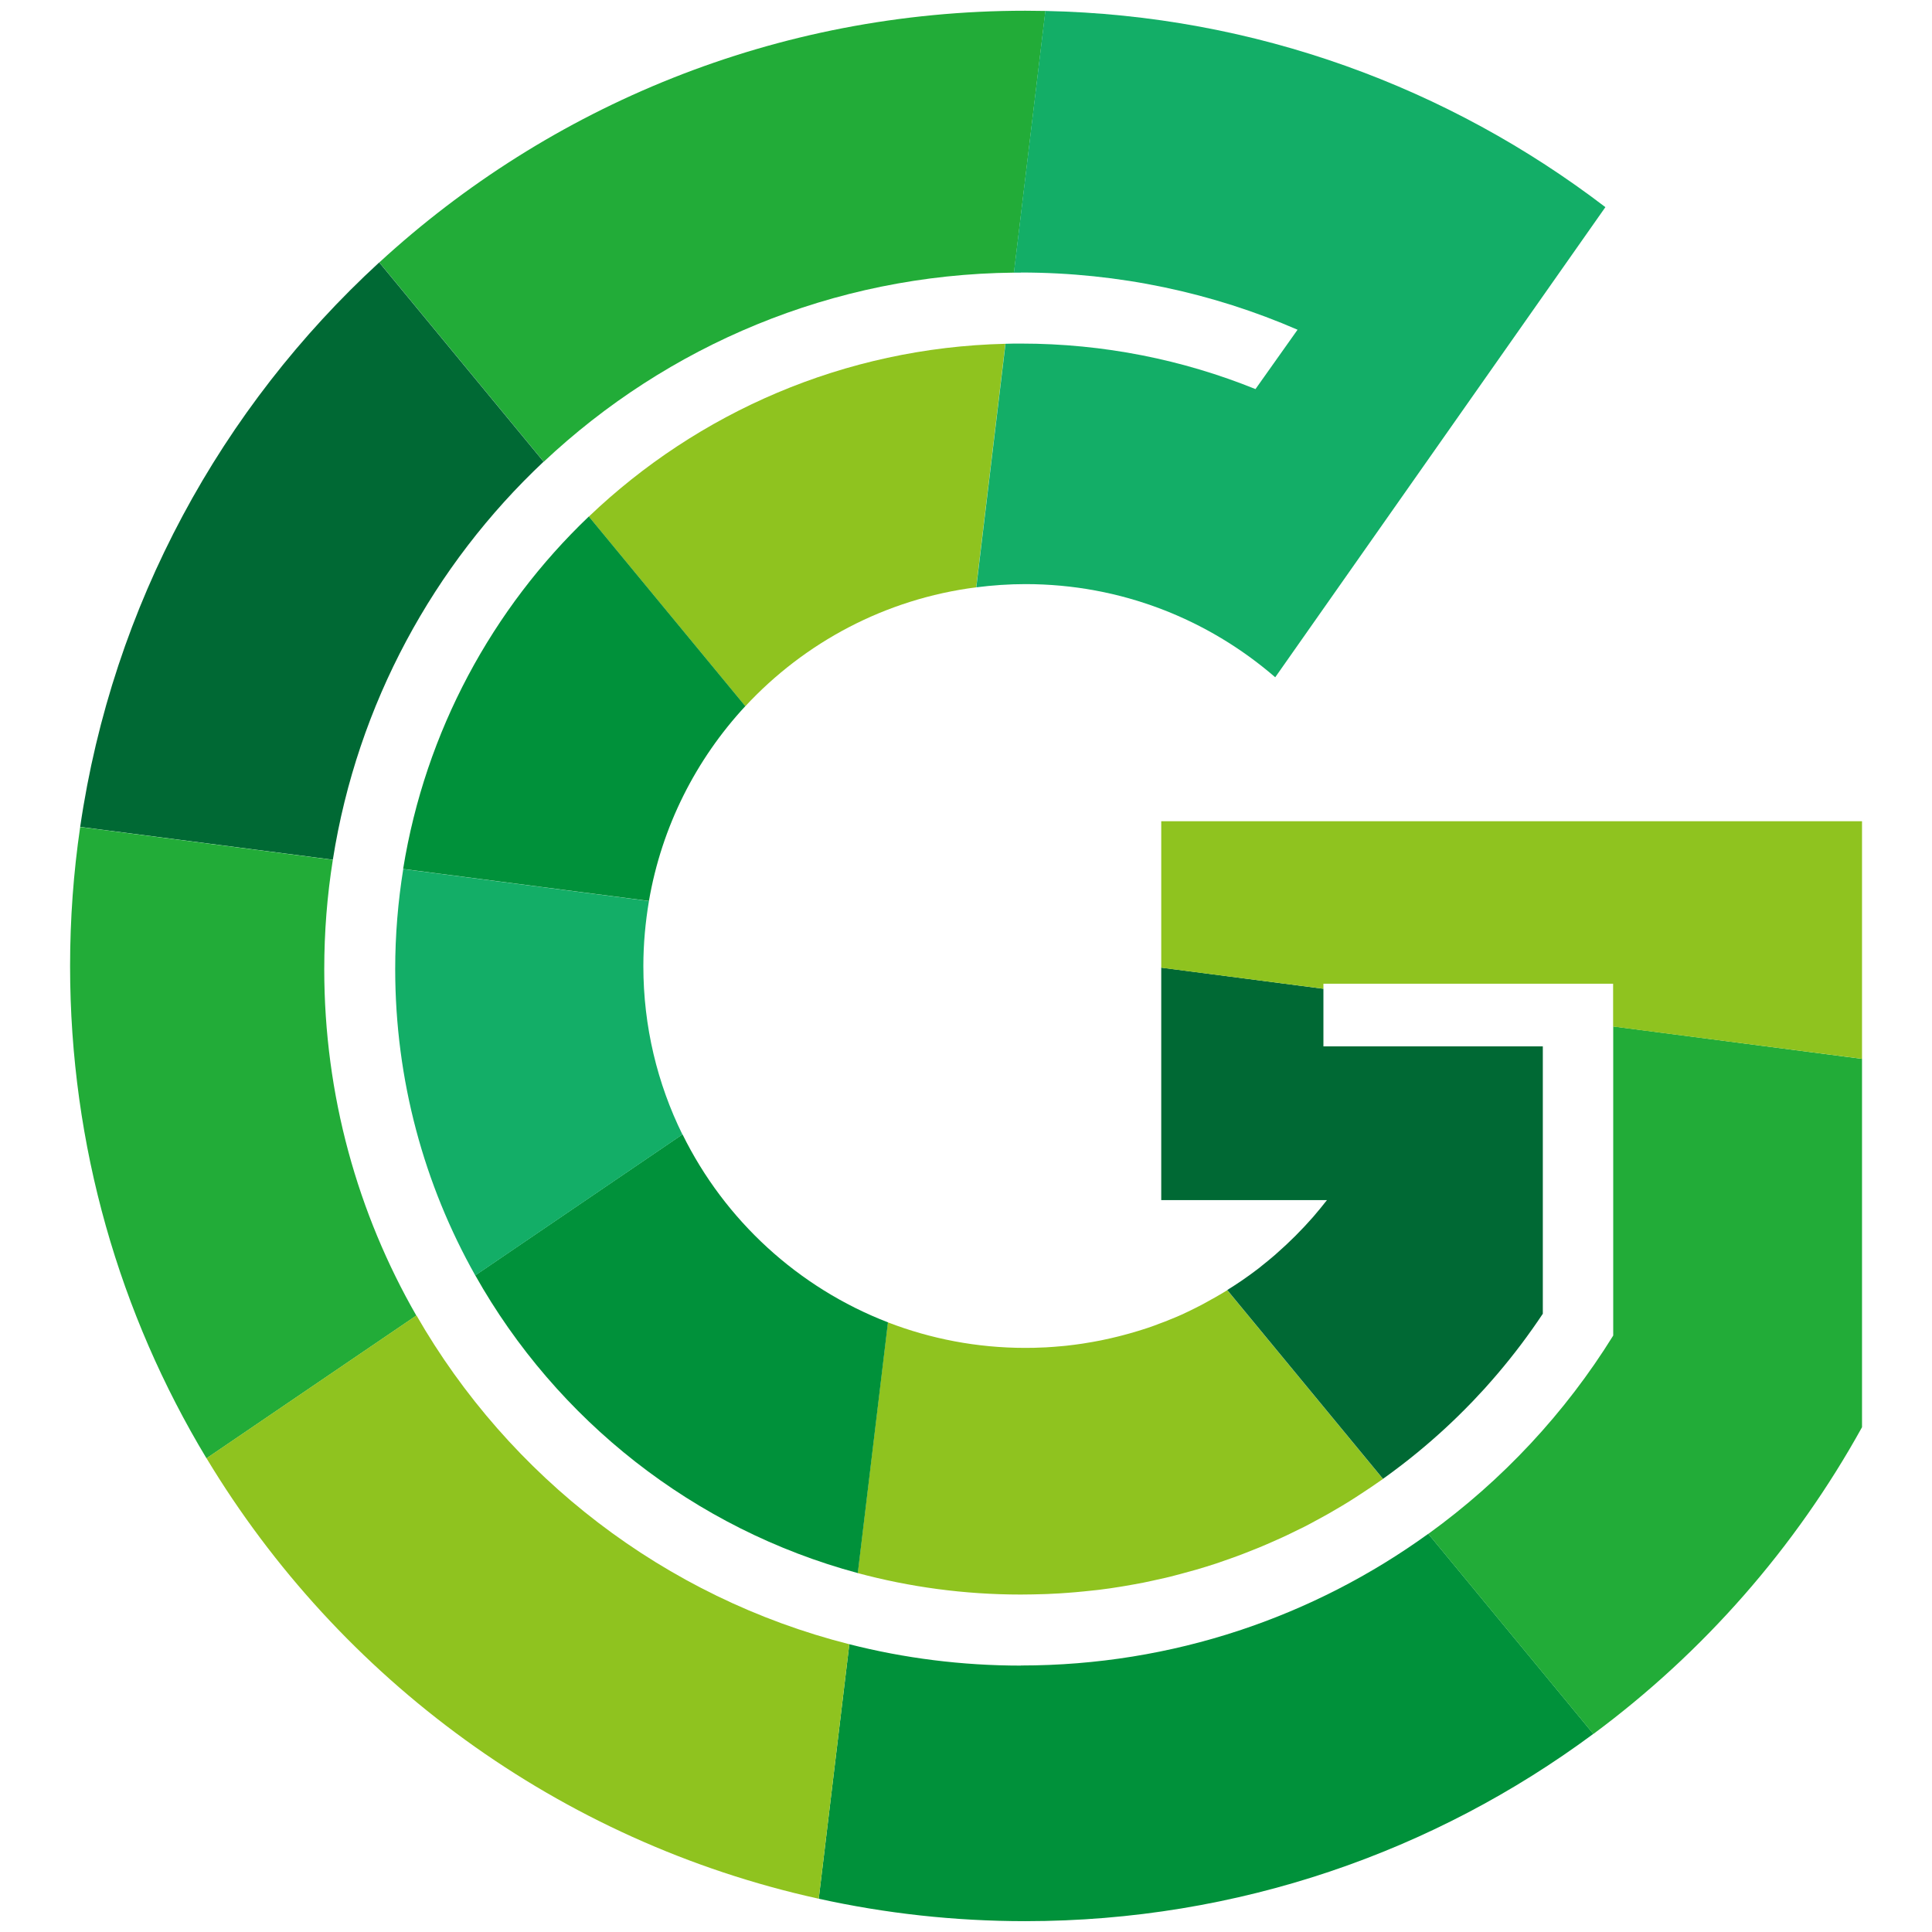 <?xml version="1.0" encoding="UTF-8"?>
<svg xmlns="http://www.w3.org/2000/svg" version="1.1" viewBox="0 0 180 180">
  <defs>
    <style>
      .cls-1 {
        fill: #006934;
      }

      .cls-2 {
        fill: #22ac38;
      }

      .cls-3 {
        fill: #13ae67;
      }

      .cls-4 {
        fill: #00913a;
      }

      .cls-5 {
        fill: #8fc31f;
      }
    </style>
  </defs>
  <!-- Generator: Adobe Illustrator 28.7.5, SVG Export Plug-In . SVG Version: 1.2.0 Build 176)  -->
  <g>
    <g id="_レイヤー_1" data-name="レイヤー_1">
      <g>
        <path class="cls-4" d="M95.11,155.18c-5.52,0-10.87-.69-15.98-1.99l-2.85,23.71c6.2,1.37,12.64,2.09,19.25,2.09,19.82,0,38.13-6.49,52.92-17.45l-15.38-18.64c-10.67,7.71-23.78,12.27-37.96,12.27Z"/>
        <path class="cls-2" d="M173.48,132.97v-34.32l-23.18-3.02v28.8c-4.48,7.23-10.35,13.51-17.23,18.48l15.38,18.64c10.26-7.6,18.82-17.35,25.03-28.58Z"/>
        <path class="cls-2" d="M94.47,25.4l2.93-24.38c-.62-.01-1.25-.02-1.87-.02-23.21,0-44.35,8.89-60.19,23.45l15.32,18.57c11.47-10.79,26.87-17.45,43.82-17.62Z"/>
        <path class="cls-1" d="M50.65,43.02l-15.32-18.57c-14.7,13.51-24.84,31.89-27.86,52.59l23.54,3.06c2.29-14.53,9.4-27.46,19.64-37.09Z"/>
        <path class="cls-5" d="M54.86,48.13l14.58,17.67c5.52-5.95,13.05-10,21.51-11.08l2.72-22.69c-15.04.36-28.67,6.42-38.81,16.1Z"/>
        <path class="cls-3" d="M95.11,25.39c9.16,0,17.88,1.9,25.78,5.33l-3.92,5.53c-6.75-2.73-14.13-4.24-21.86-4.24-.48,0-.96,0-1.43.02l-2.72,22.69c1.5-.19,3.02-.3,4.58-.3,8.9,0,17.03,3.28,23.27,8.68l30.76-43.8C135.03,8.18,117,1.42,97.39,1.02l-2.93,24.38c.21,0,.42,0,.64,0Z"/>
        <path class="cls-5" d="M114.33,120.21c-.27.17-.54.33-.82.49-.2.12-.41.24-.62.35-.23.13-.47.26-.7.39-.31.17-.63.33-.95.49-.19.09-.38.19-.57.28-.37.18-.75.35-1.13.51-.16.07-.33.14-.49.2-.34.14-.68.28-1.03.4-.16.06-.32.12-.47.18-.39.14-.79.28-1.19.4-.14.04-.28.09-.42.13-.45.14-.9.26-1.35.38-.13.03-.26.07-.39.1-.48.12-.95.23-1.44.33-.08.02-.16.03-.24.05-.47.09-.94.18-1.41.25-.08.01-.16.03-.24.04-.51.08-1.02.14-1.54.2-.11.01-.21.02-.32.03-.52.05-1.04.09-1.56.12-.09,0-.18,0-.27.01-.55.03-1.1.04-1.66.04-4.51,0-8.83-.85-12.8-2.38l-2.81,23.36c4.84,1.3,9.93,2,15.19,2,.73,0,1.46-.02,2.18-.04.23,0,.45-.02.68-.03.51-.02,1.01-.05,1.51-.09.25-.02.5-.04.75-.06.5-.04,1.01-.1,1.51-.15.22-.02.43-.05.65-.07.7-.09,1.39-.18,2.08-.3.12-.02.24-.04.36-.06.57-.1,1.15-.2,1.71-.31.25-.05.5-.1.75-.16.44-.09.88-.19,1.31-.29.27-.06.54-.13.8-.2.44-.11.87-.23,1.3-.35.24-.07.49-.13.73-.2.63-.18,1.26-.38,1.88-.58.24-.08.48-.17.72-.25.4-.14.81-.28,1.21-.43.3-.11.6-.22.89-.34.34-.13.67-.26,1.01-.4.31-.13.62-.25.93-.39.32-.14.63-.28.95-.42.31-.14.62-.27.92-.42.54-.26,1.08-.52,1.62-.79.35-.18.69-.36,1.03-.55.24-.13.48-.26.72-.39.35-.19.7-.39,1.05-.6.22-.13.43-.25.65-.38.36-.22.72-.43,1.07-.66.16-.1.32-.21.48-.31.78-.5,1.54-1.02,2.3-1.55l-14.51-17.59Z"/>
        <path class="cls-2" d="M30.21,90.29c0-3.46.27-6.86.8-10.18l-23.54-3.06c-.62,4.23-.94,8.55-.94,12.96,0,16.78,4.64,32.47,12.71,45.86l19.55-13.3c-5.46-9.51-8.58-20.52-8.58-32.27Z"/>
        <path class="cls-5" d="M38.79,122.56l-19.55,13.3c12.39,20.57,32.87,35.72,57.04,41.04l2.85-23.71c-17.22-4.36-31.7-15.61-40.33-30.64Z"/>
        <path class="cls-1" d="M123.3,97.5v-5.38l-15.11-1.97v21.66h15.44s0,0,0,0c-.4.51-.81,1.01-1.23,1.5-.02.02-.03.04-.05.06-1.06,1.21-2.2,2.35-3.41,3.41-.06.06-.13.11-.19.17-.41.35-.82.69-1.24,1.02-.09.07-.17.14-.26.21-.46.35-.92.69-1.4,1.02-.04.03-.09.06-.13.09-.23.16-.46.31-.69.46-.17.11-.34.22-.52.33-.06.04-.11.07-.17.11l14.51,17.59c.49-.35.97-.7,1.45-1.07.11-.08.22-.17.33-.25.39-.3.77-.6,1.15-.91.11-.09.21-.17.32-.26,1.74-1.43,3.39-2.95,4.95-4.57.03-.03.07-.07.1-.1.38-.4.76-.81,1.14-1.22.03-.03.06-.06.08-.09,1.55-1.72,3.01-3.53,4.35-5.43,0-.01.02-.03.03-.04.34-.48.67-.96.99-1.44v-24.91h-20.43Z"/>
        <path class="cls-4" d="M63.58,105.69l-19.3,13.13c7.58,13.48,20.37,23.63,35.64,27.74l2.81-23.36c-8.37-3.23-15.21-9.52-19.14-17.51Z"/>
        <polygon class="cls-5" points="108.19 76.51 108.19 90.16 123.3 92.12 123.3 91.65 150.29 91.65 150.29 95.64 173.48 98.65 173.48 76.51 108.19 76.51"/>
        <path class="cls-3" d="M36.82,90.29c0,10.37,2.71,20.1,7.46,28.54l19.3-13.13c-2.33-4.73-3.64-10.06-3.64-15.69,0-2.07.19-4.09.52-6.06l-22.89-2.98c-.49,3.04-.75,6.15-.75,9.32Z"/>
        <path class="cls-4" d="M37.57,80.96l22.89,2.98c1.19-6.94,4.39-13.2,8.98-18.15l-14.58-17.67c-8.99,8.58-15.23,20.01-17.3,32.83Z"/>
      </g>
    </g>
  </g>
</svg>